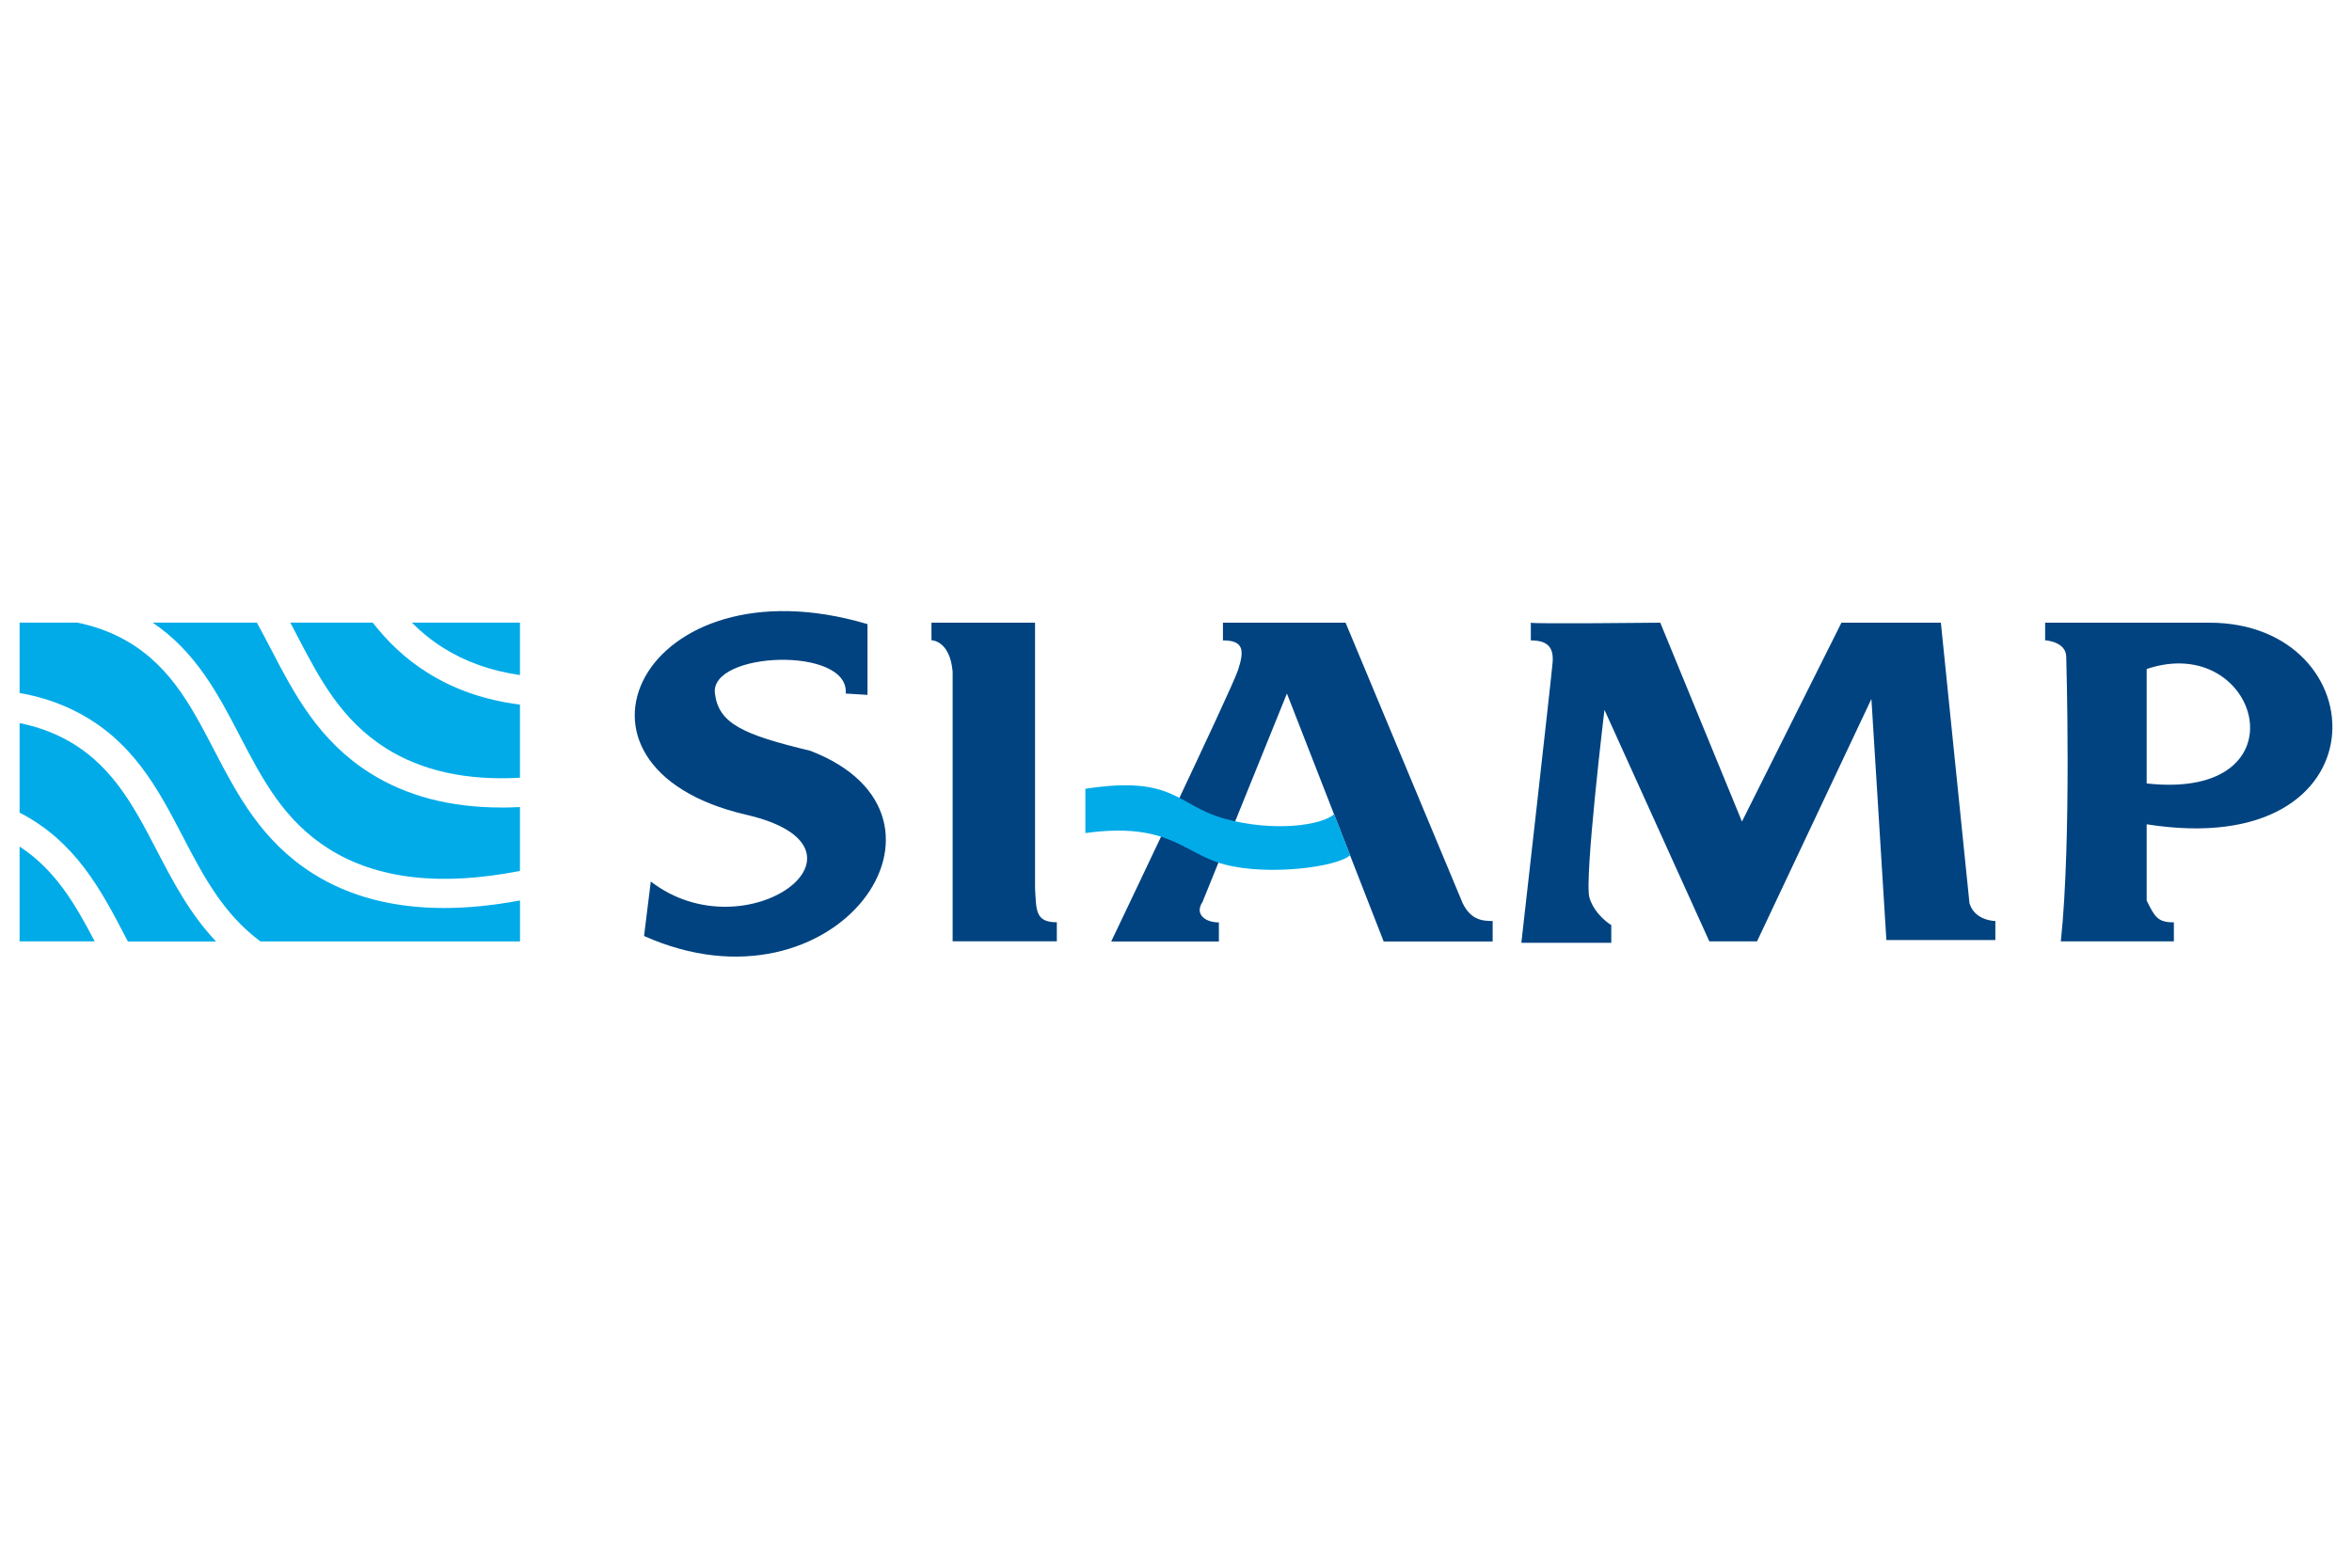 <svg xmlns="http://www.w3.org/2000/svg" viewBox="0 0 300 200"><defs><style>.c{fill:#00abe8}</style></defs><path d="M110.64 79.62C81.97 71.1 68.9 97.87 95.18 103.94c18.36 4.24 0 17.9-12.17 8.52l-.86 6.95c24.5 10.95 42.92-15.29 21.2-23.63-8.69-2.08-11.68-3.51-12.16-7.3-.7-5.39 17.2-6.08 16.68 0l2.78.17v-9.03Zm8.17-.18h13.21s-.01 33.71 0 33.88c.17 2.78 0 4.34 2.78 4.34v2.43h-13.29V85.68c-.35-4-2.7-4-2.7-4v-2.26Zm22.93 40.66s15.29-31.97 16.16-34.58.7-3.82-1.91-3.82v-2.26h15.64l14.94 35.8c1.04 2.09 2.43 2.26 3.82 2.26v2.61h-13.9l-12.34-31.63-10.77 26.59c-1.04 1.57.35 2.61 2.09 2.61v2.43h-13.73Zm52.31.18s3.82-33.71 3.99-35.8-.87-2.78-2.78-2.78v-2.26c0 .18 16.51 0 16.51 0l10.42 25.37 12.69-25.37h12.68l3.65 35.8c.69 2.26 3.3 2.26 3.3 2.26v2.43h-13.9l-1.91-30.76-14.59 30.93h-6.08l-13.38-29.54s-2.61 21.72-1.91 23.98 2.78 3.48 2.78 3.48v2.26zm79.76-34.93v14.6c20.5 2.26 14.42-19.46 0-14.6m-12.95-5.91h20.94c21.55 0 22.76 30.58-7.99 25.72v9.73c1.04 2.09 1.39 2.78 3.47 2.78v2.43h-14.42c1.39-13.03.69-36.32.69-36.32-.04-1.96-2.69-2.09-2.69-2.09v-2.26Z" style="fill:#004380"/><path class="c" d="M172.21 109.11c-1.68 1.52-10.48 2.65-16.04 1.17-5.22-1.38-7.04-5.47-17.73-4v-5.65c11.43-1.76 11.6 2.13 17.81 3.83 6.34 1.74 12.44.8 13.91-.59l2.04 5.23ZM2.5 108v12.1h9.58c-2.47-4.72-5.01-9.12-9.58-12.1m54.02-25.36c2.84 1.79 6.11 2.95 9.8 3.48v-6.69H52.53c1.16 1.17 2.46 2.24 3.98 3.2M7.79 94.03c-1.65-.82-3.42-1.4-5.29-1.78v11.42c7.16 3.7 10.39 9.88 13.51 15.86.1.19.2.39.3.58h11.25c-3.35-3.53-5.5-7.65-7.59-11.67-3.02-5.8-5.88-11.28-12.18-14.41"/><path class="c" d="M39.94 111.46c-6.58-4.15-9.68-10.1-12.67-15.85-3.02-5.8-5.88-11.28-12.18-14.41-1.63-.81-3.38-1.39-5.24-1.77H2.5v8.98c2.48.43 4.8 1.17 6.97 2.25 7.4 3.67 10.67 9.96 13.84 16.04 2.63 5.06 5.15 9.86 9.9 13.4h33.12v-5.22c-3.42.63-6.65.96-9.67.96-6.5 0-12.08-1.46-16.72-4.38m9.29-16c4.58 2.89 10.29 4.14 17.09 3.76v-9.33c-4.44-.56-8.39-1.92-11.81-4.08-2.91-1.83-5.13-4.02-6.97-6.38H37.03c.29.54.57 1.08.85 1.62 2.89 5.55 5.63 10.79 11.35 14.41"/><path class="c" d="M63.94 103.02c-6.5 0-12.08-1.46-16.72-4.38-6.58-4.15-9.68-10.1-12.67-15.85-.59-1.14-1.18-2.26-1.79-3.36H19.47c5.54 3.74 8.37 9.17 11.12 14.45 2.89 5.55 5.62 10.8 11.35 14.41 6.13 3.87 14.29 4.8 24.38 2.82v-8.15c-.8.04-1.6.07-2.38.07"/></svg>